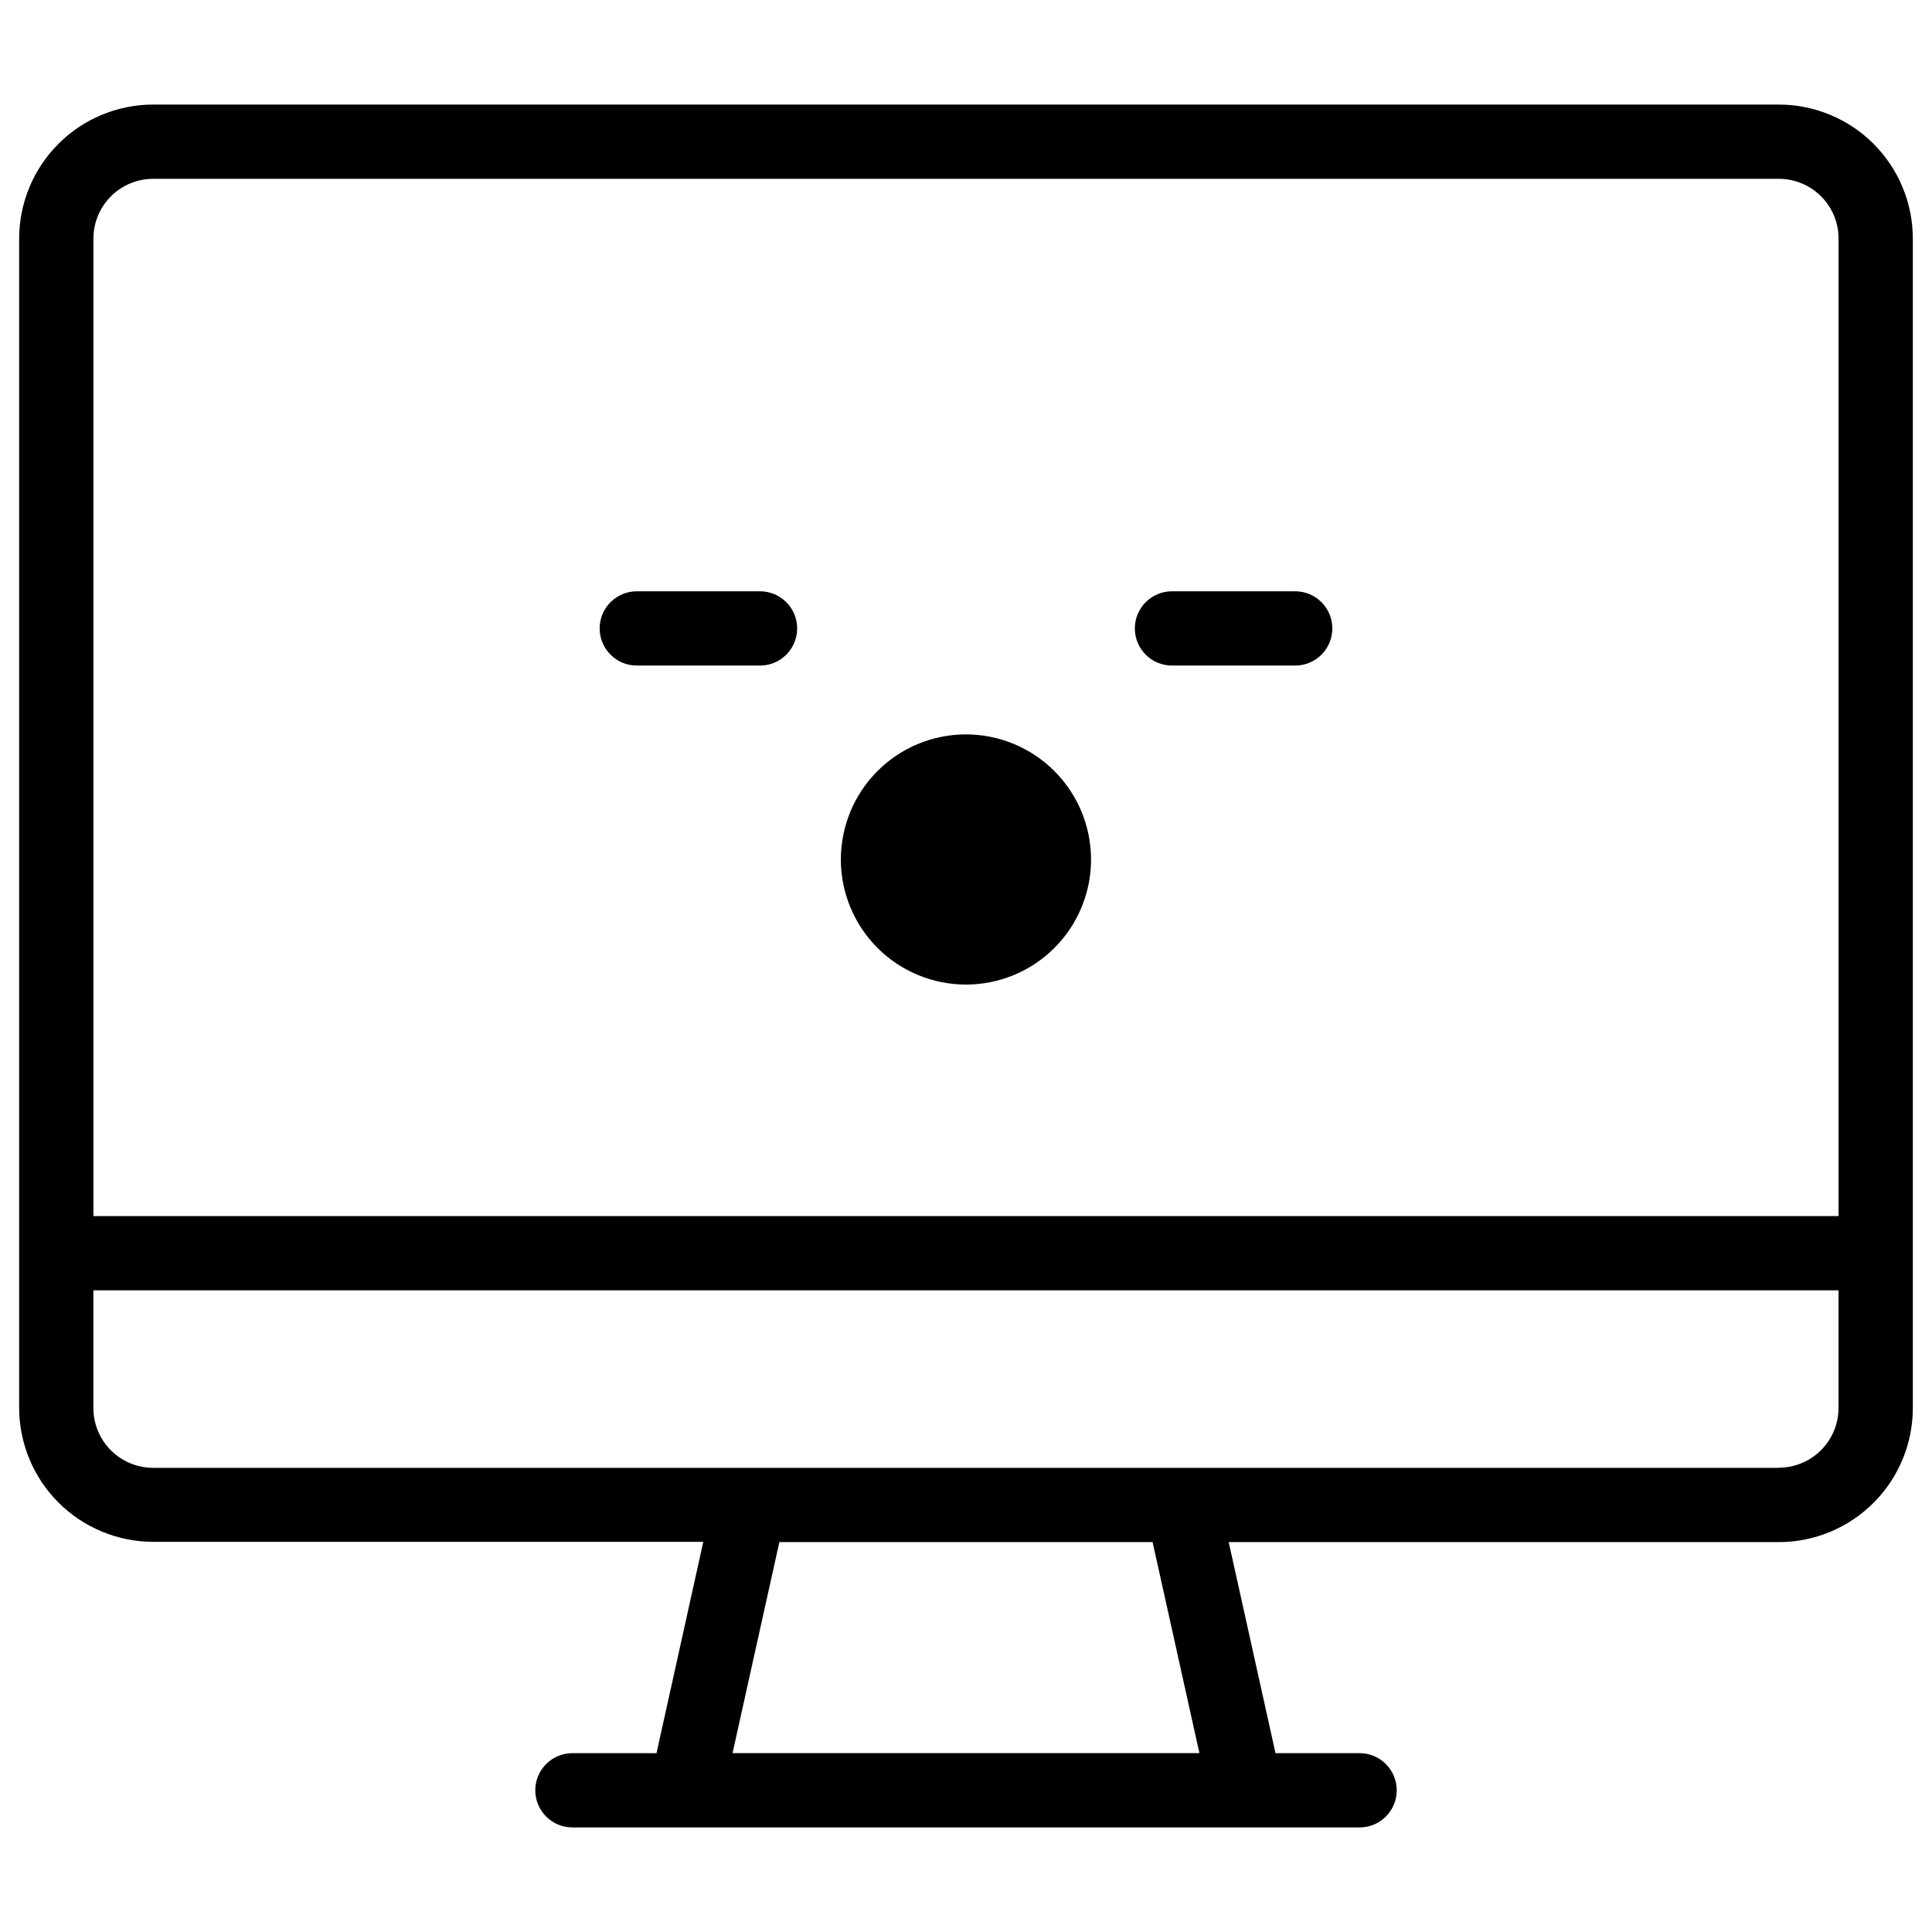 <?xml version="1.0" encoding="UTF-8"?>
<!-- Uploaded to: SVG Repo, www.svgrepo.com, Generator: SVG Repo Mixer Tools -->
<svg fill="#000000" width="800px" height="800px" version="1.1" viewBox="144 144 512 512" xmlns="http://www.w3.org/2000/svg">
 <g>
  <path d="m615.42 171.71h-430.84c-9.422 0.008-18.453 3.758-25.109 10.422-6.656 6.664-10.395 15.699-10.395 25.121v309.84c0.012 9.414 3.758 18.438 10.414 25.09 6.652 6.656 15.676 10.402 25.09 10.414h145.8l-12.398 56.008h-22.285c-5.438 0-9.84 4.406-9.84 9.84 0 5.438 4.402 9.844 9.84 9.844h208.61c5.434 0 9.84-4.406 9.84-9.844 0-5.434-4.406-9.84-9.84-9.84h-22.289l-12.398-55.93h145.8c9.426-0.012 18.457-3.769 25.117-10.441 6.656-6.672 10.391-15.715 10.383-25.141v-309.84c0-9.422-3.738-18.457-10.395-25.121-6.656-6.664-15.688-10.414-25.105-10.422zm-430.84 19.68h430.84c4.199 0 8.23 1.676 11.199 4.652 2.965 2.973 4.629 7.008 4.621 11.211v259.02h-462.48v-259.02c-0.008-4.203 1.656-8.238 4.625-11.211 2.965-2.977 6.996-4.652 11.199-4.652zm277.28 417.21h-123.73l12.41-55.93h98.91zm153.55-75.609h-430.84c-4.211-0.004-8.242-1.684-11.211-4.668s-4.629-7.023-4.613-11.234v-31.141h462.48v31.141c0.008 4.203-1.656 8.234-4.625 11.211-2.969 2.973-6.996 4.648-11.195 4.652z"/>
  <path d="m345.41 300.7h-32.656c-5.434 0-9.84 4.406-9.84 9.84 0 5.434 4.406 9.84 9.84 9.84h32.66-0.004c5.438 0 9.844-4.406 9.844-9.84 0-5.434-4.406-9.84-9.844-9.84z"/>
  <path d="m487.24 300.7h-32.656c-5.434 0-9.84 4.406-9.84 9.84 0 5.434 4.406 9.84 9.84 9.84h32.66-0.004c5.438 0 9.844-4.406 9.844-9.84 0-5.434-4.406-9.84-9.844-9.84z"/>
  <path d="m400 338.62c-8.793-0.004-17.227 3.488-23.445 9.703-6.219 6.215-9.715 14.648-9.719 23.441 0 8.793 3.492 17.227 9.707 23.445 6.219 6.215 14.648 9.711 23.441 9.711s17.227-3.492 23.445-9.707c6.219-6.219 9.711-14.652 9.711-23.445-0.008-8.785-3.504-17.211-9.715-23.426-6.215-6.215-14.641-9.715-23.426-9.723z"/>
 </g>
</svg>